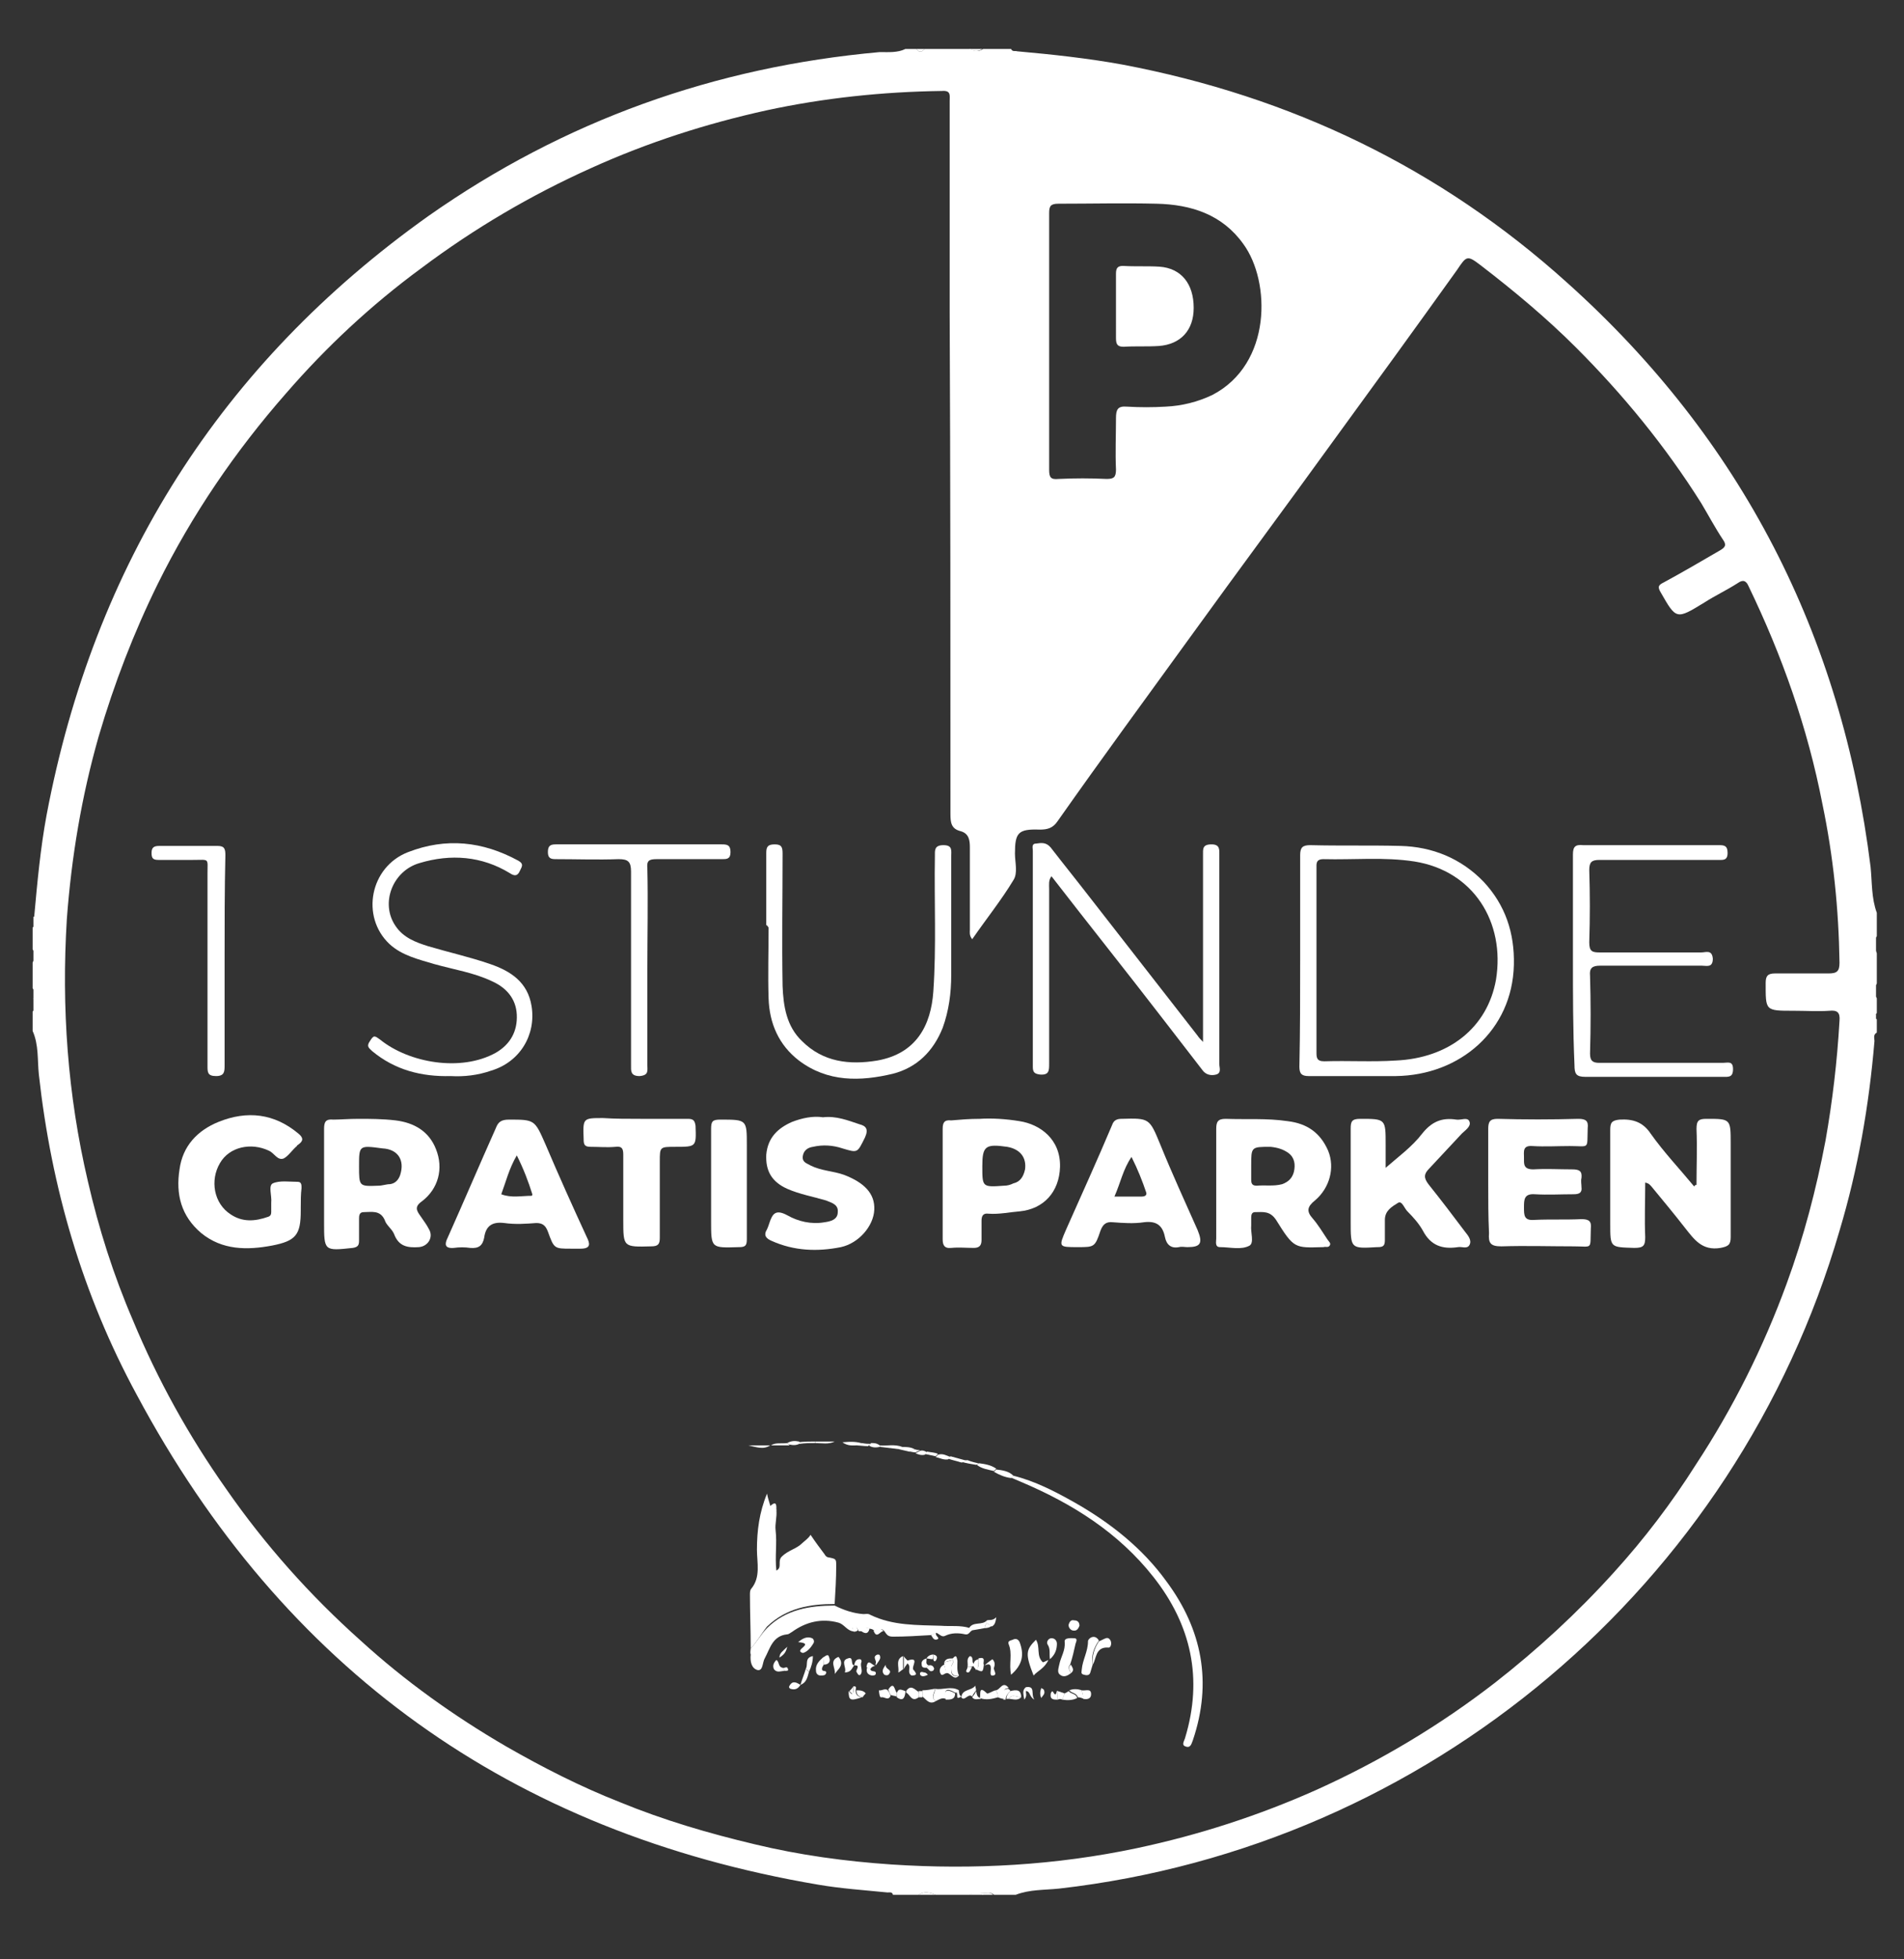 <svg xmlns="http://www.w3.org/2000/svg" xmlns:xlink="http://www.w3.org/1999/xlink" x="0px" y="0px" viewBox="0 0 245 252" style="enable-background:new 0 0 245 252;" xml:space="preserve"><rect x="0" y="0" width="245" height="252" fill="#333333" stroke="none"/><style type="text/css">	.st0{fill:#FFFFFF;}</style><g id="Ebene_2"></g><g id="Ebene_1">	<g id="riTI1V_1_">		<g>			<path class="st0" d="M116.5,6.3c0.5,0,0.9,0,1.4,0c0.4,0.5,0.7,0.4,1.1,0c1.9,0,3.9,0,5.8,0c0.6,0.3,1.1,0.4,1.7,0     c1.2,0,2.4,0,3.6,0c0.2,0.4,0.5,0.2,0.8,0.3c4.5,0.4,9.1,0.9,13.5,1.7c21.7,4.1,40.9,13.3,57.3,28.1c22.4,20.1,35.3,45.3,39,75.1     c0.2,2,0.1,4,0.8,5.9c0,1,0,2,0,3c-0.5,0.7-0.3,1.5,0,2.2c0,1.3,0,2.6,0,3.9c-0.4,0.6-0.4,1.3,0,1.9c0,0.6,0,1.3,0,1.9     c-0.3,0.3-0.4,0.6,0,0.8c0,0.6,0,1.1,0,1.7c-0.5,0.3-0.3,0.7-0.3,1.1c-0.7,8.3-2.1,16.4-4.5,24.4c-13.3,45.7-53,79.2-100.4,84.6     c-1.9,0.2-3.8,0.1-5.6,0.8c-0.9,0-1.8,0-2.8,0c-0.4-0.4-0.9-0.2-1.4-0.2c-0.6,0-1.2-0.1-1.7,0.2c-1.5,0-2.9,0-4.4,0     c-0.7-0.3-1.5-0.5-2.2,0c-1.1,0-2.2,0-3.3,0c-0.1-0.4-0.4-0.3-0.7-0.3c-3-0.3-6-0.5-8.9-1c-39.5-6.7-68.8-27.7-87.7-63     C10.6,166.5,6.6,152.7,5,138.2c-0.2-1.9,0-3.8-0.8-5.6c0-0.8,0-1.7,0-2.5c0.5-0.5,0.2-1.1,0.2-1.6c0-0.5,0.1-1-0.2-1.4     c0-1.1,0-2.2,0-3.3c0.3-0.6,0.4-1.1,0-1.7c0-0.9,0-1.8,0-2.8c0.5-0.4,0.2-0.9,0.2-1.4c0.4-4.4,0.8-8.8,1.6-13.1     c6.1-32.2,22.4-58,49.1-77C72.6,15.5,92,8.6,113.2,6.7C114.3,6.7,115.5,6.8,116.5,6.3z M125.1,120.8c-0.4-0.5-0.3-0.9-0.3-1.2     c0-3.5,0-7.1,0-10.6c0-0.9-0.1-1.8-1.2-2.1c-1.2-0.3-1.3-1.1-1.3-2.2c0-21.5,0-43-0.1-64.5c0-9.1,0-18.1,0-27.2     c0-0.7,0.2-1.4-1-1.3c-7.6,0.1-15.2,0.9-22.6,2.5c-7.7,1.7-15.2,4.1-22.5,7.4c-7.8,3.5-15.1,7.8-21.9,12.9     c-6.4,4.7-12.2,10.1-17.4,16.1C30.3,58,24.7,66.2,20.3,75.1c-3.1,6.3-5.6,12.8-7.6,19.6c-2.2,7.7-3.5,15.5-4.1,23.5     c-0.7,11.4,0.1,22.6,2.7,33.7c1.4,6.1,3.3,12.1,5.8,17.9c3.2,7.7,7.2,14.9,12,21.7c5,7.2,10.8,13.7,17.3,19.5     c5.7,5.2,12,9.7,18.7,13.6c4.7,2.7,9.6,5.2,14.7,7.2c5.6,2.3,11.4,4,17.3,5.4c5.8,1.4,11.7,2.2,17.6,2.6     c10.6,0.7,21.2,0.1,31.6-2.1c8-1.7,15.7-4.2,23.1-7.5c8.2-3.7,15.9-8.3,23-13.8c5.5-4.3,10.6-9,15.3-14.2     c3.9-4.3,7.4-8.9,10.5-13.8c4.8-7.3,8.7-15.1,11.7-23.3c2.2-6,3.8-12.1,5-18.4c0.9-5.1,1.5-10.2,1.8-15.4     c0.1-1.1-0.3-1.4-1.3-1.3c-1.5,0.1-3,0-4.6,0c-3.7,0-3.6,0-3.6-3.6c0-0.9,0.3-1.2,1.2-1.2c2.3,0,4.6,0,6.9,0     c1.1,0,1.4-0.3,1.4-1.4c-0.1-6.9-0.8-13.7-2.2-20.4c-1.9-9.8-5.2-19.1-9.5-28c-0.3-0.7-0.7-0.9-1.4-0.4c-1.4,0.9-2.9,1.6-4.3,2.5     c-3.6,2.2-3.6,2.2-5.6-1.3c-0.5-0.8-0.2-1,0.4-1.3c2.4-1.3,4.8-2.7,7.2-4.1c0.7-0.4,0.9-0.7,0.4-1.4c-1-1.5-1.9-3.2-2.8-4.7     c-4.6-7.3-10-13.9-16.1-20c-3.8-3.8-8-7.3-12.3-10.6c-1.7-1.3-1.8-1.2-3,0.6c-5.3,7.4-10.6,14.7-16,22.1     c-6,8.3-12.1,16.5-18.1,24.8c-5.8,8-11.6,15.9-17.3,24c-0.6,0.9-1.3,1.1-2.3,1.1c-2.8-0.1-3.2,0.4-3.2,3.1c0,1.1,0.4,2.5-0.2,3.4     C128.9,115.7,126.9,118.2,125.1,120.8z M135,44c0,5.5,0,11,0,16.4c0,1,0.2,1.3,1.2,1.2c2.1-0.1,4.1-0.1,6.2,0     c0.9,0,1.2-0.2,1.2-1.2c-0.1-2.2,0-4.4,0-6.6c0-1.1,0.2-1.6,1.4-1.5c1.7,0.1,3.3,0.1,5,0c2.1-0.1,4.1-0.6,6-1.5     c7.7-4,7.5-14.6,4-19.4c-2.7-3.8-6.7-5.1-11.2-5.2c-4.2-0.1-8.4,0-12.6,0c-1,0-1.2,0.3-1.2,1.2C135,33,135,38.5,135,44z"></path>			<path class="st0" d="M118.2,243.7c0.7-0.5,1.5-0.3,2.2,0C119.6,243.7,118.9,243.7,118.2,243.7z"></path>			<path class="st0" d="M241.4,122.6c-0.3-0.7-0.5-1.5,0-2.2C241.4,121.2,241.4,121.9,241.4,122.6z"></path>			<path class="st0" d="M241.4,128.4c-0.4-0.6-0.4-1.3,0-1.9C241.4,127.2,241.4,127.8,241.4,128.4z"></path>			<path class="st0" d="M4.3,122.1c0.4,0.6,0.3,1.1,0,1.7C4.3,123.2,4.3,122.6,4.3,122.1z"></path>			<path class="st0" d="M4.5,128.5c-0.1,0.5,0.3,1.2-0.2,1.6c0-0.6,0-1.1,0-1.7C4.4,128.5,4.4,128.5,4.5,128.5z"></path>			<path class="st0" d="M124.8,243.7c0.5-0.4,1.1-0.3,1.7-0.2c0,0.1,0,0.2,0,0.2C125.9,243.7,125.3,243.7,124.8,243.7z"></path>			<path class="st0" d="M126.4,6.3c-0.6,0.4-1.1,0.3-1.7,0C125.3,6.3,125.9,6.3,126.4,6.3z"></path>			<path class="st0" d="M4.5,128.5c-0.1,0-0.2,0-0.2,0c0-0.5,0-0.9,0-1.4C4.6,127.5,4.6,128,4.5,128.5z"></path>			<path class="st0" d="M4.3,117.9c0.1,0,0.2,0,0.2,0c0,0.5,0.3,1-0.2,1.4C4.3,118.9,4.3,118.4,4.3,117.9z"></path>			<path class="st0" d="M126.4,243.7c0-0.1,0-0.2,0-0.2c0.5,0,1-0.2,1.4,0.2C127.4,243.7,126.9,243.7,126.4,243.7z"></path>			<path class="st0" d="M119,6.3c-0.4,0.4-0.7,0.5-1.1,0C118.2,6.3,118.6,6.3,119,6.3z"></path>			<path class="st0" d="M241.4,131.2c-0.4-0.3-0.3-0.6,0-0.8C241.4,130.7,241.4,130.9,241.4,131.2z"></path>			<path class="st0" d="M218.3,152.4c0-2.4,0.1-4.8,0-7.2c0-1.1,0.3-1.3,1.3-1.3c3.1,0,3.1,0,3.1,3.2c0,4,0,8,0,12     c0,1-0.3,1.2-1.3,1.4c-2.4,0.4-3.4-1.1-4.6-2.6c-1.4-1.8-2.9-3.6-4.3-5.3c-0.2-0.2-0.3-0.4-0.8-0.5c0,2.4-0.1,4.7,0,7     c0,1.1-0.2,1.4-1.4,1.4c-3.1-0.1-3.1,0-3.1-3.1c0-4,0-8.1,0-12.1c0-0.9,0.2-1.2,1.2-1.3c1.7-0.1,3,0.3,4,1.8     c1.7,2.4,3.7,4.5,5.6,6.8C218.1,152.4,218.2,152.4,218.3,152.4z"></path>			<path class="st0" d="M154.8,134c0-0.5,0-1,0-1.5c0-7.5,0-15,0-22.5c0-0.8-0.1-1.4,1.1-1.4c1.1,0,1,0.7,1,1.4c0,9,0,18,0,26.9     c0,0.4,0.3,1.1-0.4,1.3c-0.7,0.2-1.4,0-1.8-0.6c-1.7-2.2-3.4-4.4-5.1-6.6c-4.7-6.1-9.5-12.1-14.3-18.3c-0.4,0.5-0.3,1.1-0.3,1.6     c0,7.5,0,15,0,22.5c0,0.9,0,1.5-1.2,1.4c-0.7-0.1-0.9-0.3-0.9-1c0-9.3,0-18.5,0-27.8c0-0.3-0.2-0.9,0.4-0.9     c0.7-0.1,1.3-0.2,1.9,0.5c1.7,2.2,3.4,4.3,5.1,6.5c4.6,5.9,9.2,11.8,13.8,17.7c0.2,0.3,0.4,0.5,0.7,0.8     C154.6,134.1,154.7,134.1,154.8,134z"></path>			<path class="st0" d="M167.3,123.5c0-4.5,0-9,0-13.5c0-1,0.3-1.3,1.3-1.3c3.9,0.1,7.7,0,11.6,0.1c4.1,0.1,7.8,1.6,10.7,4.6     c2.8,3,4,6.6,3.9,10.7c-0.2,8.4-6.9,14.2-15.2,14.3c-3.7,0-7.5,0-11.2,0c-0.9,0-1.2-0.3-1.2-1.2     C167.3,132.6,167.3,128,167.3,123.5z M169.4,123.4c0,4,0,7.9,0,11.9c0,0.7,0,1.2,1,1.2c3.1-0.1,6.2,0.1,9.2-0.1     c6.8-0.3,11.8-4.2,12.9-10.4c1.2-7.4-2.9-14-10.5-15.2c-3.9-0.6-7.8-0.2-11.7-0.3c-1,0-0.9,0.6-0.9,1.2     C169.4,115.6,169.4,119.5,169.4,123.4z"></path>			<path class="st0" d="M46.2,143.9c1.3,0,3,0,4.7,0.2c2.4,0.3,4.3,1.4,5.2,3.7c1,2.5,0.3,5.1-1.8,6.7c-1,0.7-0.7,1.2-0.2,1.9     c0.4,0.6,0.8,1.1,1.1,1.7c0.6,1-0.1,2.2-1.3,2.3c-1.5,0.1-2.6-0.1-3.2-1.7c-0.3-0.7-1-1.1-1.2-1.8c-0.6-1.3-1.7-1-2.7-1     c-0.6,0-0.6,0.5-0.6,0.9c0,0.9,0,1.8,0,2.8c0,0.6-0.2,0.8-0.8,0.9c-3.7,0.4-3.7,0.4-3.7-3.3c0-4,0-8,0-12c0-0.9,0.2-1.3,1.2-1.2     C43.8,144,44.8,143.9,46.2,143.9z M46.2,150c0,2.6,0,2.6,2.5,2.5c0.5,0,1-0.2,1.5-0.2c0.7-0.1,1.1-0.6,1.3-1.2     c0.6-1.9-0.3-3.3-2.3-3.4C46.2,147.3,46.2,147.3,46.2,150z"></path>			<path class="st0" d="M156.5,152.2c0-2.3,0-4.7,0-7c0-0.9,0.2-1.3,1.2-1.3c2.7,0.1,5.3-0.1,8,0.3c2.5,0.3,4.2,1.5,5.2,3.8     c0.9,2.2,0.2,4.8-1.7,6.4c-1,0.8-1.1,1.4-0.3,2.3c0.7,0.8,1.3,1.8,1.9,2.7c0.2,0.3,0.5,0.5,0.3,0.8c-0.2,0.3-0.5,0.1-0.8,0.2     c0,0-0.1,0-0.1,0c-3.6,0.1-3.7,0.2-6-3.5c-0.8-1.2-1.7-1-2.7-1c-0.4,0-0.5,0.3-0.5,0.7c0,0.3,0,0.6,0,1c-0.1,0.9,0.4,2.2-0.2,2.6     c-1.1,0.6-2.5,0.2-3.8,0.2c-0.7,0-0.5-0.7-0.5-1.1C156.5,156.9,156.5,154.6,156.5,152.2C156.5,152.2,156.5,152.2,156.5,152.2z      M161,149.9c0,0.6,0,1.2,0,1.8c0,0.5,0.1,0.8,0.7,0.8c1.1-0.1,2.2,0.1,3.3-0.2c0.8-0.3,1.3-0.8,1.5-1.6c0.2-0.9,0.1-1.8-0.7-2.4     c-0.7-0.5-1.4-0.7-2.3-0.8C161,147.5,161,147.5,161,149.9z"></path>			<path class="st0" d="M126.1,143.9c1.4-0.1,3.3,0,5.1,0.3c2.6,0.4,5.3,2.3,5.2,5.9c-0.1,3.2-2.1,5.4-5.2,5.7     c-1.3,0.1-2.6,0.4-4,0.3c-0.7-0.1-0.9,0.3-0.9,0.9c0,0.8,0,1.7,0,2.5c0,0.7-0.3,1-1,1c-1,0-1.9-0.1-2.9,0     c-0.9,0.1-1.1-0.4-1.1-1.1c0-4.7,0-9.5,0-14.2c0-0.8,0.2-1.2,1.1-1.1C123.6,144,124.7,143.9,126.1,143.9z M126.4,150     c0,2.7,0,2.7,2.8,2.5c0.4,0,0.8-0.1,1.2-0.3c0.9-0.2,1.3-0.9,1.5-1.8c0.2-1.5-0.6-2.6-2.3-2.9C126.8,147.1,126.4,147.4,126.4,150     z"></path>			<path class="st0" d="M178.3,150.2c1.6-1.4,3.4-2.7,4.7-4.4c1.2-1.5,2.5-2.1,4.4-1.8c0.6,0.1,1.5-0.4,1.7,0.3     c0.2,0.6-0.6,1.1-1,1.5c-1.4,1.5-2.8,3-4.2,4.5c-0.7,0.7-0.7,1.2-0.1,2c1.6,2,3.2,4.1,4.7,6.1c0.4,0.5,0.9,1.1,0.6,1.7     c-0.3,0.6-1,0.2-1.5,0.3c-2,0.3-3.5-0.2-4.5-2.1c-0.5-0.9-1.2-1.7-2-2.5c-0.4-0.4-0.7-1.4-1.2-1.1c-0.8,0.5-1.7,1-1.7,2.2     c0,0.9,0,1.8,0,2.6c0,0.7-0.2,0.9-0.9,0.9c0,0-0.1,0-0.1,0c-3.4,0.2-3.4,0.2-3.4-3.3c0-4,0-7.9,0-11.9c0-0.9,0.1-1.3,1.2-1.3     c3.3,0,3.3,0,3.3,3.3C178.3,148.3,178.3,149.3,178.3,150.2z"></path>			<path class="st0" d="M191.5,152.1c0-2.3,0-4.6,0-6.9c0-0.9,0.2-1.3,1.2-1.3c3.5,0.1,6.9,0.1,10.4,0c1,0,1.3,0.3,1.2,1.2     c-0.1,2.8,0.3,2.3-2.3,2.3c-1.6,0-3.2,0.1-4.8,0c-1.3-0.1-1.1,0.7-1.1,1.5c0,0.8-0.1,1.5,1.2,1.5c1.7-0.1,3.3,0,5,0     c0.9,0,1.3,0.2,1.2,1.1c-0.1,0.4,0,0.8,0,1.2c0.1,0.7-0.3,0.9-1,0.9c-1.7,0-3.3,0.1-5,0c-1.4-0.1-1.4,0.7-1.4,1.7     c0,1,0,1.7,1.3,1.6c2-0.1,4.1,0,6.1-0.1c1,0,1.3,0.3,1.2,1.2c-0.1,2.8,0.3,2.3-2.2,2.3c-3.1,0-6.2-0.1-9.3,0     c-1.4,0-1.7-0.4-1.6-1.7C191.5,156.5,191.5,154.3,191.5,152.1z"></path>			<path class="st0" d="M38.7,155.3c0,0.1,0,0.3,0,0.4c0,3.1-0.6,3.9-3.7,4.5c-3.2,0.6-6.4,0.6-9.1-1.6c-2.6-2.2-3.3-5-2.8-8.2     c0.4-3,2.3-5,5-6.1c3.7-1.5,7.2-1.1,10.3,1.5c0.6,0.5,0.7,0.9,0,1.4c-0.1,0.1-0.2,0.1-0.2,0.2c-0.6,0.5-1.1,1.3-1.7,1.6     c-0.8,0.3-1.2-0.7-1.9-1c-2.3-1.1-5.1-0.5-6.3,1.6c-1.3,2.2-0.8,5.2,1.4,6.6c1.5,1,3.1,0.9,4.8,0.3c0.3-0.1,0.4-0.3,0.4-0.6     c0-0.4,0-0.8,0-1.2c0.1-0.9-0.4-2.2,0.2-2.5c0.9-0.4,2.1-0.2,3.2-0.2c0.5,0,0.5,0.4,0.5,0.8C38.7,153.6,38.7,154.5,38.7,155.3z"></path>			<path class="st0" d="M202.4,123.4c0-4.5,0-9,0-13.5c0-1,0.3-1.3,1.3-1.2c5.8,0,11.6,0,17.4,0c0.7,0,1.2,0,1.2,1     c0,1-0.6,0.9-1.2,0.9c-5.1,0-10.2,0-15.3,0c-1,0-1.3,0.3-1.3,1.3c0.1,3.1,0.1,6.2,0,9.3c0,1.2,0.4,1.3,1.4,1.3c4.3,0,8.7,0,13,0     c0.6,0,1.4-0.4,1.5,0.8c0,1.2-0.8,0.9-1.4,0.9c-4.4,0-8.8,0-13.1,0c-1,0-1.4,0.3-1.3,1.3c0.1,3.3,0.1,6.6,0,10     c0,0.9,0.3,1.2,1.2,1.2c5.3,0,10.6,0,15.9,0c0.6,0,1.3-0.3,1.3,0.8c0,1.1-0.6,1-1.3,1c-5.9,0-11.8,0-17.7,0     c-1.2,0-1.4-0.4-1.4-1.5C202.4,132.4,202.4,127.9,202.4,123.4z"></path>			<path class="st0" d="M105.9,143.7c1.7-0.2,3.2,0.4,4.7,0.9c0.8,0.2,1.2,0.6,0.7,1.7c-1,2-0.9,2-2.9,1.4c-1.2-0.4-2.5-0.5-3.8-0.2     c-0.7,0.1-1.2,0.5-1.3,1.2c-0.1,0.8,0.5,0.9,1,1.2c1.4,0.7,2.9,0.7,4.3,1.2c2.6,1,4,2.4,3.9,4.5c-0.1,2.1-2,4.3-4.3,4.8     c-3,0.6-6,0.5-8.9-0.8c-0.7-0.3-1.1-0.7-0.6-1.5c0.1-0.2,0.2-0.5,0.3-0.8c0.4-1.2,0.8-1.8,2.3-1c1.4,0.8,3.1,1.2,4.8,0.9     c0.7-0.1,1.7-0.3,1.7-1.3c0.1-1-0.8-1.2-1.5-1.5c-1.7-0.5-3.4-0.8-5-1.5c-2-0.9-2.8-2.3-2.7-4.4c0.2-2.2,1.5-3.4,3.3-4.2     C103.2,143.8,104.6,143.5,105.9,143.7z"></path>			<path class="st0" d="M98.6,119c0-3.1,0-6.2,0-9.3c0-0.8,0.2-1.1,1.1-1.1c0.9,0,1,0.4,1,1.2c0,5.7-0.1,11.3,0,17     c0.1,2.6,0.5,5.2,2.5,7.1c2.7,2.7,6.1,3.1,9.7,2.5c5-0.9,6.9-4.5,7.2-8.9c0.4-5.8,0.1-11.6,0.2-17.4c0-0.7-0.1-1.4,1.1-1.4     c1.2,0,1,0.7,1,1.5c0,5.1,0,10.1,0,15.2c0,2.3-0.3,4.6-1.1,6.8c-1.2,3-3.3,5.1-6.4,5.9c-4.2,1-8.4,1.1-12.1-1.7     c-2.6-2-3.8-4.8-3.9-8c-0.1-3,0-6.1,0-9.1C98.7,119,98.7,119,98.6,119z"></path>			<path class="st0" d="M58,138.4c-3.8,0.1-7.2-0.8-10.1-3.2c-0.4-0.4-0.8-0.6-0.3-1.3c0.5-0.8,0.6-0.7,1.3-0.2     c3.7,3,10.4,4.2,14.9,1.7c1.9-1.1,2.8-2.8,2.7-4.9c-0.1-2.1-1.4-3.5-3.2-4.3c-2.3-1.1-4.9-1.5-7.4-2.2c-2-0.6-4.2-1.1-5.8-2.6     c-3.7-3.5-2.5-9.9,2.4-11.8c4.9-1.9,9.6-1.4,14.2,1.1c0.7,0.4,0.5,0.7,0.2,1.3c-0.3,0.7-0.7,0.7-1.3,0.3     C62,110.1,58,109.8,54,111c-3.5,1-5.1,5.2-3.1,8.1c1,1.5,2.6,2.1,4.2,2.6c2.7,0.8,5.4,1.4,8,2.3c2.6,0.9,4.8,2.3,5.3,5.4     c0.6,3.7-1.5,7.2-5.2,8.3C61.5,138.3,59.7,138.5,58,138.4z"></path>			<path class="st0" d="M82.4,143.9c2,0,4.1,0,6.1,0c0.7,0,0.9,0.2,1,0.9c0.1,2.7,0.1,2.7-2.6,2.7c-2,0-2,0-2,1.9c0,3.3,0,6.5,0,9.8     c0,0.8-0.2,1.1-1.1,1.1c-3.6,0.1-3.6,0.1-3.6-3.4c0-2.8,0-5.6,0-8.4c0-0.8-0.2-1.1-1-1c-1.1,0.1-2.1,0-3.2,0     c-0.8,0-0.9-0.3-0.9-1c-0.1-2.7-0.1-2.7,2.5-2.7C79.1,143.9,80.8,143.9,82.4,143.9z"></path>			<path class="st0" d="M96.6,212c0-2.3-0.1-4.6-0.1-6.9c0-0.3,0-0.6,0.2-0.8c1.2-1.5,0.7-3.3,0.7-5c0-2.4,0.3-4.8,1.3-7.2     c0.1,0.6,0.3,1.1,0.4,1.5c0.1,0.4,0.6,0.3,0.8,0.6c0.1,0.9-0.2,1.8-0.1,2.6c0.2,1.7-0.1,3.4,0.1,5.2c0.8-0.4,0.1-1.2,0.7-1.8     c0.8-0.8,1.9-1,2.6-1.7c0.3-0.3,0.8-0.6,1.1-1.1c0.6,0.9,1.2,1.7,1.8,2.5c0.1,0.2,0.3,0.4,0.5,0.4c1,0.2,1,0.2,1,1.1     c0,1.6-0.1,3.3-0.2,4.9c-3.2,0-6.2,0.5-8.7,2.9C97.9,210.2,97.4,211.2,96.6,212z"></path>			<path class="st0" d="M83.3,124.6c0,4.1,0,8.3,0,12.4c0,0.7,0.2,1.3-1,1.4c-1.2,0-1.1-0.7-1.1-1.4c0-8.3,0-16.6,0-24.9     c0-1.3-0.4-1.6-1.6-1.6c-2.7,0.1-5.4,0-8.1,0c-0.6,0-1-0.1-1-0.9c0-0.8,0.3-1,1-1c7.1,0,14.3,0,21.4,0c0.7,0,1.1,0.1,1.1,1     c0,0.9-0.5,0.9-1.1,0.9c-2.8,0-5.6,0-8.4,0c-1,0-1.3,0.2-1.2,1.2C83.4,116,83.3,120.3,83.3,124.6z"></path>			<path class="st0" d="M28.9,123.5c0,4.5,0,9,0,13.5c0,0.8,0,1.4-1.1,1.4c-1.1,0-1.1-0.5-1.1-1.3c0-8.2,0-16.5,0-24.7     c0-2.1,0.3-1.8-1.9-1.8c-1.5,0-2.9,0-4.4,0c-0.7,0-0.9-0.2-0.9-0.9c0-0.7,0.3-0.9,1-0.9c2.5,0,5,0,7.5,0c0.9,0,1,0.4,1,1.2     C28.9,114.4,28.9,118.9,28.9,123.5z"></path>			<path class="st0" d="M96.1,152.2c0,2.4,0,4.8,0,7.2c0,0.8-0.2,1-1,1c-3.6,0.1-3.6,0.2-3.6-3.4c0-3.9,0-7.9,0-11.8     c0-1,0.2-1.2,1.2-1.2c3.4,0,3.4,0,3.4,3.3C96.1,148.9,96.1,150.6,96.1,152.2z"></path>			<path class="st0" d="M96.6,212c0.8-0.8,1.3-1.8,2.1-2.6c2.4-2.4,5.5-2.9,8.7-2.9c1.2,0.6,2.4,1,3.7,1.1c0.3,0,0.6-0.1,0.9,0.1     c2.9,1.4,6,1.3,9.1,1.4c1.2,0.1,2.5-0.1,3.7,0.3c0.1,0.1,0.2,0.2,0.3,0.3c-0.3,0.1-0.4,0.6-0.9,0.5c-0.9-0.2-1.8-0.2-2.6,0.2     c-0.4,0.2-0.7-0.2-1.1-0.4c-0.2,0.1-0.4,0.2-0.7,0.3c-1.6,0.1-3.3,0.2-4.9,0.2c-0.7,0-0.8-0.3-1.1-0.7c-0.4-0.5-0.9-0.2-1.3-0.1     c-0.2-0.1-0.3-0.2-0.5-0.2c-0.4-0.2-0.8-0.1-1.2,0.3c-0.1,0-0.2,0-0.3,0c-0.1-0.2-0.2-0.5-0.5-0.6c-0.5,0-0.1,0.5-0.3,0.6     c-0.7-0.1-1.1-0.9-1.8-1.1c-2.2-0.6-4.2-0.1-6,1.2c-0.2,0.1-0.4,0.3-0.6,0.3c-1.9,0.2-2.2,1.8-2.9,3.1c-0.3,0.5-0.2,1.6-0.9,1.5     c-0.8-0.2-1-1.1-0.9-2C96.5,212.5,96.6,212.2,96.6,212z"></path>			<path class="st0" d="M130.4,189.8c2.8,0.7,5.3,2,7.8,3.4c4.6,2.6,8.8,5.9,11.9,10.2c4.6,6.2,5.9,13,3.4,20.4     c-0.2,0.5-0.3,1.1-1,0.8c-0.5-0.2-0.1-0.7,0-1.1c2.3-7.6,0.8-14.5-4.1-20.7c-4.5-5.7-10.4-9.4-17-12.2c-0.5-0.2-0.9-0.4-1.4-0.6     C130.2,190,130.3,189.9,130.4,189.8z"></path>			<path class="st0" d="M137.8,215.2c-0.4,0.3-0.9,0.6-1.4,0.2c-0.4-0.3-0.2-0.8-0.1-1.3c0.2-1,0.8-1.8,0.7-2.9     c-0.1-0.6,0.8-0.5,1.2-0.5c0.5,0,0.3,0.4,0.2,0.7c-0.2,0.9-0.4,1.8-0.7,2.7C137.3,214.5,137.7,214.9,137.8,215.2z"></path>			<path class="st0" d="M133,215.5c-1.1-2.8-1-3.3,0.3-4.6c0.6,0.9,0,2.1,0.9,2.9c0,0,0.3-0.1,0.7-0.3     C134.4,214.6,133.5,214.9,133,215.5z"></path>			<path class="st0" d="M140.6,214.1c-0.1,0.3-0.2,0.7-0.3,1c-0.1,0.4-0.5,0.4-0.8,0.3c-0.5-0.1-0.3-0.4-0.3-0.7     c0.1-1.2,0.8-2.3,0.8-3.6c0-0.4,0.9-1,1.4-0.1C140.7,212,140.4,213,140.6,214.1z"></path>			<path class="st0" d="M130.1,215.4c-0.3-1.4,0.2-2.7-0.3-3.9c-0.2-0.5,0.3-0.5,0.5-0.6c0.4-0.2,0.7-0.1,0.9,0.3     C131.8,212.8,131.6,214.1,130.1,215.4z"></path>			<path class="st0" d="M140.6,214.1c-0.1-1.1,0.2-2.1,0.8-3c0.3-0.1,0.6-0.3,0.9-0.4c0.3-0.1,0.5,0.1,0.6,0.3c0.2,0.4,0,1-0.3,0.9     C140.9,211.8,141.1,213.4,140.6,214.1z"></path>			<path class="st0" d="M123.1,217.7C123.1,217.7,123,217.7,123.1,217.7c-0.1,0-0.2,0-0.2,0c-1-0.6-1.5-0.5-1.2,0.8     c-0.5-0.2-0.9,0.1-1.3,0.3c-0.7-0.5,0-1.1-0.1-1.6c1,0.2,2.1-0.4,3.1,0.2C123.3,217.6,123.2,217.6,123.1,217.7z"></path>			<path class="st0" d="M102.7,211.2c0.5-0.4,1.1-0.8,1.8-0.5c0.2,0.1,0.3,0.4,0.2,0.6c-0.4,0.7-0.9,1.2-1.4,1.3     C102,212.2,105,211.4,102.7,211.2z"></path>			<path class="st0" d="M120.3,217.2c0,0.5-0.6,1.1,0.1,1.6c-0.8,0.5-1.2-0.2-1.7-0.6c0-0.3,0-0.5,0-0.8     C119.2,217.4,119.8,217.3,120.3,217.2z"></path>			<path class="st0" d="M135.1,213.4c-0.1-0.7,0.1-1.3-0.3-1.9c-0.2-0.3,0.1-0.8,0.5-0.8c0.5,0,0.7,0.4,0.7,0.7     C136,212.1,135.8,212.8,135.1,213.4z"></path>			<path class="st0" d="M106,214.1c-0.1,0.2-0.3,0.4-0.2,0.7c0.1,0.2,0.6,0,0.5,0.4c-0.1,0.3-0.4,0.3-0.7,0.3     c-0.4,0-0.6-0.3-0.6-0.6c-0.1-0.8,0.4-1.3,1-1.8C106,213.5,106,213.8,106,214.1z"></path>			<path class="st0" d="M121.5,214.1c0-0.1,0-0.2,0-0.3c0.4-0.1,0.8-0.2,1.1-0.3c0.2,0.3-0.2,0.6-0.2,0.9c0,0.6-0.1,1.4,1,1.1     c-0.7,0.8-1.1-0.5-1.7-0.3C121.7,214.9,121.6,214.5,121.5,214.1z"></path>			<path class="st0" d="M128.4,218.3c-0.7,0.2-1.5,0.4-2.3,0.1c0,0,0-0.1,0-0.1c0.1-0.4-0.2-1.6,0.9-0.5c0.1,0.1,0.7-0.3,1.1-0.4     C128.4,217.7,128.4,218,128.4,218.3z"></path>			<path class="st0" d="M118.2,218.3c-0.9,0.7-1.1-0.4-1.6-0.6c0-0.1,0-0.1,0-0.2c0.6-0.9,1.1-0.2,1.6,0.1     C118.3,217.8,118.3,218,118.2,218.3z"></path>			<path class="st0" d="M109.9,214.2c-0.3,0.4-0.4,0.9-1.2,0.9c0.3-0.6-0.6-1.5,0.4-1.8C109.9,213,109.4,214.1,109.9,214.2     L109.9,214.2z"></path>			<path class="st0" d="M128.4,218.3c0-0.3,0-0.6-0.3-0.9c0.6,0,0.9-1.3,1.7-0.3c-1.1,0.1-0.3,0.9-0.6,1.4     C128.9,218.5,128.7,218.4,128.4,218.3z"></path>			<path class="st0" d="M138.9,209.1c-0.2,0.5-0.4,0.7-0.9,0.6c-0.3-0.1-0.5-0.4-0.5-0.7c0.1-0.4,0.3-0.7,0.7-0.6     C138.8,208.4,138.9,208.8,138.9,209.1z"></path>			<path class="st0" d="M137,217.8c0.2-0.1,0.4-0.2,0.5-0.3c0.3,0.4,1,0.3,1.1,0.9c-0.6,0.3-1.3,0.3-1.9,0.2     C136.8,218.3,136.9,218,137,217.8z"></path>			<path class="st0" d="M123.7,218.3c0.1-1.1,1.3-0.8,1.8-1.5c0,0.2,0.1,0.4,0.1,0.6c-0.2,0.3-0.4,0.5-0.5,0.8     C124.6,217.7,124.1,218.9,123.7,218.3C123.7,218.3,123.7,218.3,123.7,218.3z"></path>			<path class="st0" d="M130,217.5c0.8-0.2,1.4-0.2,1.4,0.8c-0.5,0-1.2-0.5-1.6,0.2c-0.1,0-0.2,0-0.3,0     C129.5,218.1,129.7,217.8,130,217.5z"></path>			<path class="st0" d="M114.6,218.1c-0.3,0.7-0.8,0.1-1.2,0.2c-0.2,0.1-0.3-0.6-0.3-0.9c0.4,0.1,0.9-0.4,1.2,0.1     C114.4,217.6,114.5,217.8,114.6,218.1z"></path>			<path class="st0" d="M109.9,214.2c0.1-0.4,0.2-0.8,0.7-0.8c0.3,0,0.3,0.3,0.2,0.5c-0.1,0.5,0.3,1.1-0.1,1.5     c-0.2,0.2-0.4-0.2-0.5-0.4C110.1,214.8,110.8,214.1,109.9,214.2C109.9,214.2,109.9,214.2,109.9,214.2z"></path>			<path class="st0" d="M123.4,215.5c-1,0.2-1-0.5-1-1.1c0-0.3,0.4-0.5,0.2-0.9c0-0.1,0-0.2,0-0.2c0.5-0.6,0.5-0.1,0.6,0.3     C123.2,214.2,123.1,214.9,123.4,215.5z"></path>			<path class="st0" d="M125,209.7c-0.1-0.1-0.2-0.2-0.3-0.3c0.5-0.9,1.7-0.3,2.3-1c0,0.1,0,0.3,0,0.4c-0.2,0.1-0.3,0.4-0.3,0.6     C126.2,209.5,125.6,209.6,125,209.7z"></path>			<path class="st0" d="M121.7,218.6c-0.4-1.3,0.2-1.4,1.2-0.8C122.9,218.6,122.3,218.6,121.7,218.6z"></path>			<path class="st0" d="M130.4,189.8c-0.1,0.1-0.2,0.2-0.3,0.3c-0.8-0.1-1.5-0.4-2.2-0.8c0.1-0.1,0.2-0.2,0.3-0.3     C129,189.1,129.8,189.2,130.4,189.8z"></path>			<path class="st0" d="M109.8,216.9c0.5-0.1,0.3,0.3,0.3,0.5c0,0.6,0.3,0.8,0.8,0.9c-1.5,0.5-1.7,0.4-1.7-0.8     c0.1,0.1,0.3,0.3,0.4,0.4C110,217.6,109.8,217.2,109.8,216.9z"></path>			<path class="st0" d="M139.2,217.4c0.5,0.1,1.2-0.3,1.2,0.5c0,0.6-0.5,0.7-1,0.6C139.4,218.2,139.3,217.8,139.2,217.4z"></path>			<path class="st0" d="M128.2,188.9c-0.1,0.1-0.2,0.2-0.3,0.3c-0.8-0.2-1.6-0.3-2.2-0.8c0.1-0.1,0.2-0.2,0.3-0.2     C126.7,188.3,127.5,188.4,128.2,188.9z"></path>			<path class="st0" d="M116.5,217.5c0,0.1,0,0.1,0,0.2c-0.1,0.8-0.4,1.1-1.1,0.6c0-0.2,0-0.3,0-0.5     C115.6,217,116.1,217.4,116.5,217.5z"></path>			<path class="st0" d="M101,214.9c-0.5,0-1,0.3-1.4-0.2c-0.2-0.4-0.1-0.8,0.3-1.2c0.4,0.2,0.2,0.9,0.8,1     C100.8,214.6,100.9,214.8,101,214.9z"></path>			<path class="st0" d="M139.2,217.4c0.1,0.4,0.2,0.8,0.3,1.1c-0.3-0.1-0.5-0.2-0.8-0.2c-0.2-0.6-0.8-0.5-1.1-0.9     C138.1,217.2,138.6,217.2,139.2,217.4z"></path>			<path class="st0" d="M116.2,214.7c-0.2,0.1-0.7,0.6-0.6,0.3c0.1-0.6-0.4-1.6,0.6-2C116.2,213.6,116.2,214.1,116.2,214.7z"></path>			<path class="st0" d="M126.6,214.1c-0.1,1-0.2,1-1,0.6c0.5-0.4,0.3-0.9,0.3-1.4C127,213,126.4,213.9,126.6,214.1L126.6,214.1z"></path>			<path class="st0" d="M110.2,185.9c-0.5,0-1.1,0.1-1.8-0.4c1.1-0.1,1.9-0.1,2.7,0.2C110.7,185.7,110.5,185.8,110.2,185.9z"></path>			<path class="st0" d="M103.7,214.6c0.3-0.5-0.2-1.4,0.9-1.6c0,0.7-0.2,1.4-0.5,2C103.9,214.8,103.8,214.7,103.7,214.6z"></path>			<path class="st0" d="M117.3,215.5c-0.7-0.4,0.1-1.2-0.6-1.6c0-0.1,0-0.2,0-0.3c1.7-0.6,0.6,0.7,0.8,1.1     C117.4,214.9,117.3,215.2,117.3,215.5z"></path>			<path class="st0" d="M126.7,214.2c0.3-0.3,0.7-0.6,1-0.8c0.4,0.4,0.3,0.8,0.2,1.1c-0.1,0.3,0.5,0.9-0.1,1     c-0.5,0.1-0.3-0.5-0.3-0.9C127.5,213.8,127,214.1,126.7,214.2C126.6,214.1,126.7,214.2,126.7,214.2z"></path>			<path class="st0" d="M115.4,217.7c0,0.2,0,0.3,0,0.5c-0.3-0.1-0.5-0.1-0.8-0.2c-0.1-0.2-0.2-0.4-0.3-0.7     C115.1,216.1,115.1,217.5,115.4,217.7z"></path>			<path class="st0" d="M114,214.1c-0.2,0.6,0.9,0.6,0.4,1.2c-0.1,0.2-0.4,0.2-0.6,0.1C113.4,215,113.6,214.6,114,214.1z"></path>			<path class="st0" d="M107.9,214.7c-0.2,0.2-0.3,0.4-0.5,0.6c0.2-0.7-0.8-1.7,0.5-2.2C107.9,213.6,107.9,214.1,107.9,214.7z"></path>			<path class="st0" d="M132,217c1.3-0.2,0.6,0.9,1.1,1.6c-0.7-0.4-0.5-1.1-1.1-1.1C132,217.3,132,217.1,132,217z"></path>			<path class="st0" d="M103.7,214.6c0.1,0.1,0.2,0.3,0.4,0.4c-0.2,0.7-0.3,1.4-1.1,1.7l0,0C103.2,216,103.5,215.3,103.7,214.6z"></path>			<path class="st0" d="M106,214.1c0-0.3,0-0.6-0.1-0.9c0.3-0.2,0.7-0.6,0.8,0C106.9,213.6,106.7,214.1,106,214.1z"></path>			<path class="st0" d="M113.2,185.9c0.9,0.1,1.9-0.2,2.9,0.2c-0.1,0.1-0.2,0.2-0.3,0.3c-0.8-0.1-1.7-0.2-2.5-0.3     C113.2,186.1,113.2,186,113.2,185.9z"></path>			<path class="st0" d="M99.1,185.9c-0.9,0.6-1.8,0.2-2.8,0C97.3,185.9,98.2,185.9,99.1,185.9C99.1,185.9,99.1,185.9,99.1,185.9z"></path>			<path class="st0" d="M103,216.7c-0.3,0.5-0.7,0.7-1.3,0.5c-0.2-0.1-0.2-0.3-0.1-0.4C102,216.1,102.5,216.4,103,216.7     C103,216.7,103,216.7,103,216.7z"></path>			<path class="st0" d="M112.4,209.7c0.5-0.2,0.9-0.4,1.3,0.1C113.3,209.7,112.8,210.9,112.4,209.7z"></path>			<path class="st0" d="M112,214.7c0.1,0.4,0.7,0.1,0.7,0.5c0,0.3-0.3,0.3-0.5,0.3c-0.6-0.1-0.8-0.5-0.6-1.1     C111.7,214.5,111.9,214.6,112,214.7z"></path>			<path class="st0" d="M124.5,214.4c0.1-0.5-0.2-1,0.3-1.4c0.6,0.1,0.1,0.9,0.6,1c0,0.1,0,0.2,0,0.3c-0.1,0-0.2,0-0.2,0     C124.9,214.4,124.7,214.4,124.5,214.4z"></path>			<path class="st0" d="M125.9,188.2c-0.1,0.1-0.2,0.2-0.3,0.2c-0.6-0.1-1.3-0.2-1.9-0.4c0.3-0.1,0.6-0.2,0.8-0.2     C125,188,125.4,188.1,125.9,188.2z"></path>			<path class="st0" d="M124.5,187.9c-0.3,0.1-0.6,0.2-0.8,0.2c-0.6-0.2-1.2-0.3-1.7-0.5c0.1-0.1,0.2-0.2,0.3-0.3     C123,187.5,123.8,187.7,124.5,187.9z"></path>			<path class="st0" d="M111,218.3c-0.5-0.1-0.8-0.3-0.8-0.9c0.4,0,0.9,0,1.2,0.4C111.4,217.8,111.1,218.1,111,218.3z"></path>			<path class="st0" d="M136.1,218.6c-0.5,0-1,0-0.9-0.7c0-0.2,0.2-0.5,0.3-0.3c0.5,0.9,0.4-0.4,0.6-0.1     C136.1,217.8,136.1,218.2,136.1,218.6z"></path>			<path class="st0" d="M112.7,214.2c0-0.1-0.1-0.2,0-0.3c0.1-0.4-0.5-0.8,0.2-1.1c0.1,0,0.3,0,0.3,0.1c0.2,0.4-0.1,0.7-0.3,1     C112.8,214.1,112.7,214.1,112.7,214.2C112.7,214.2,112.7,214.2,112.7,214.2z"></path>			<path class="st0" d="M121.5,214.1c0.1,0.4,0.2,0.7,0.3,1.1c-0.3,0-0.6,0.5-0.8,0C120.8,214.8,121,214.3,121.5,214.1z"></path>			<path class="st0" d="M130,217.5c-0.3,0.3-0.6,0.6-0.6,1.1c-0.1,0-0.2,0-0.3,0c0.2-0.4-0.5-1.3,0.6-1.4     C129.9,217.3,130,217.4,130,217.5z"></path>			<path class="st0" d="M127,208.8c0-0.1,0-0.3,0-0.4c0.3-0.1,0.7,0.1,1.2-0.4c-0.1,0.7-0.2,1-0.6,1.2     C127.4,209,127.2,208.9,127,208.8z"></path>			<path class="st0" d="M101.3,185.6c0.5-0.3,1-0.3,1.5-0.2c0.1,0.1,0.2,0.2,0.2,0.2c-0.4,0.3-0.9,0.3-1.4,0.2     C101.5,185.8,101.4,185.7,101.3,185.6z"></path>			<path class="st0" d="M122.3,187.4c-0.1,0.1-0.2,0.2-0.3,0.3c-0.6,0.1-1.1-0.2-1.6-0.3c0.1-0.1,0.2-0.2,0.3-0.3     C121.3,186.9,121.8,187.2,122.3,187.4z"></path>			<path class="st0" d="M104.9,185.4c0.8,0,1.6,0,2.5,0c-0.8,0.4-1.6,0.2-2.5,0.2C104.9,185.6,104.9,185.5,104.9,185.4z"></path>			<path class="st0" d="M125.3,214.4c0-0.1,0-0.2,0-0.3c0-0.4,0.2-0.6,0.6-0.7c0,0.5,0.1,1-0.3,1.4     C125.5,214.6,125.4,214.5,125.3,214.4z"></path>			<path class="st0" d="M119.2,213.3c0.1,0.3-0.2,0.7,0.3,0.9c-0.1,0.1-0.2,0.2-0.3,0.3c-0.3,0-0.6,0-0.6-0.4     C118.5,213.6,118.9,213.4,119.2,213.3C119.2,213.3,119.2,213.3,119.2,213.3z"></path>			<path class="st0" d="M115.7,186.4c0.1-0.1,0.2-0.2,0.3-0.3c0.6,0,1.2,0,1.7,0.3c-0.2,0.1-0.4,0.2-0.7,0.3     C116.6,186.6,116.1,186.5,115.7,186.4z"></path>			<path class="st0" d="M134,218.4c-0.2-0.4-0.2-0.8,0-1.3c0.1,0.1,0.2,0.1,0.3,0.2C134.6,217.9,134.1,218.1,134,218.4z"></path>			<path class="st0" d="M113.2,185.9c0,0.1,0,0.2,0,0.2c-0.5,0.1-1,0.1-1.4-0.2c0.1-0.1,0.2-0.2,0.3-0.3     C112.5,185.6,112.8,185.6,113.2,185.9z"></path>			<path class="st0" d="M136.1,218.6c0-0.4,0-0.7,0-1.1c0.3,0.1,0.6,0.2,0.9,0.3c-0.1,0.3-0.2,0.5-0.3,0.8     C136.5,218.5,136.3,218.5,136.1,218.6z"></path>			<path class="st0" d="M101.3,185.6c0.1,0.1,0.2,0.2,0.3,0.3c-0.8,0-1.6,0-2.4,0c0,0,0,0,0,0C99.8,185.5,100.5,185.7,101.3,185.6z"></path>			<path class="st0" d="M120.7,187c-0.1,0.1-0.2,0.2-0.3,0.3c-0.5-0.1-0.9-0.2-1.4-0.3c0.1-0.1,0.2-0.2,0.3-0.3     C119.8,186.8,120.3,186.8,120.7,187z"></path>			<path class="st0" d="M99.9,194.3c-0.2-0.3-0.7-0.2-0.8-0.6C100,192.9,99.9,193.7,99.9,194.3z"></path>			<path class="st0" d="M116.8,213.6c0,0.1,0,0.2,0,0.3c-0.2,0.3-0.4,0.5-0.5,0.8c0-0.6,0-1.1,0-1.7     C116.4,213.2,116.6,213.4,116.8,213.6z"></path>			<path class="st0" d="M132,217c0,0.2,0,0.4,0,0.5c0,0.3,0.2,0.6-0.2,1.1C131.7,217.9,131.5,217.4,132,217z"></path>			<path class="st0" d="M129.8,218.5c0.4-0.7,1.1-0.2,1.6-0.2C130.9,218.8,130.3,218.5,129.8,218.5z"></path>			<path class="st0" d="M110.7,209.7c0.3-0.3,0.7-0.4,1.2-0.3C111.7,210.4,111.1,210,110.7,209.7z"></path>			<path class="st0" d="M100.3,213.2c0-0.6,0.4-0.8,1-1.4C101.1,212.7,100.7,212.9,100.3,213.2z"></path>			<path class="st0" d="M104.9,185.4c0,0.1,0,0.1,0,0.2c-0.7,0-1.3,0-2,0.1c-0.1-0.1-0.2-0.2-0.2-0.2     C103.5,185.4,104.2,185.4,104.9,185.4z"></path>			<path class="st0" d="M125.1,218.3c0.2-0.3,0.4-0.5,0.5-0.8c0.1,0.4,0.1,0.8,0.6,0.9c0,0,0,0.1,0,0.1     C125.8,218.5,125.4,218.7,125.1,218.3z"></path>			<path class="st0" d="M112,185.7c-0.1,0.1-0.2,0.2-0.3,0.3c-0.5,0-1.1-0.1-1.6-0.1c0.3-0.1,0.6-0.2,0.8-0.3     C111.4,185.7,111.7,185.7,112,185.7z"></path>			<path class="st0" d="M119.2,214.5c0.1-0.1,0.2-0.2,0.3-0.3c0.4-0.1,0.6,0.1,0.7,0.4c0,0.1-0.1,0.3-0.2,0.3     C119.6,215.1,119.5,214.6,119.2,214.5z"></path>			<path class="st0" d="M112,214.7c-0.2-0.1-0.3-0.2-0.5-0.3c0.2-1.3,0.8,0,1.2-0.2c0,0,0,0,0,0C112.4,214.3,112.1,214.4,112,214.7z     "></path>			<path class="st0" d="M119.3,186.8c-0.1,0.1-0.2,0.2-0.3,0.3c-0.4,0.1-0.8,0-1.2-0.2c0.2-0.1,0.4-0.2,0.6-0.3     C118.7,186.5,119,186.6,119.3,186.8z"></path>			<path class="st0" d="M119.4,215.4c-0.4,0.2-0.8,0.3-1,0c-0.1-0.4,0.2-0.4,0.5-0.3C119.1,215.1,119.2,215.2,119.4,215.4z"></path>			<path class="st0" d="M119.8,210.3c0.2-0.1,0.4-0.2,0.7-0.3c-0.3,0.3,0.4,0.6,0.2,0.8C120.1,211.1,120,210.5,119.8,210.3z"></path>			<path class="st0" d="M124.5,214.4c0.2,0,0.4,0,0.6,0c-0.2,0.2-0.3,0.8-0.6,0.7C124.1,215,124.5,214.7,124.5,214.4z"></path>			<path class="st0" d="M109.8,216.9c0,0.3,0.1,0.7-0.1,1c-0.1-0.1-0.3-0.3-0.4-0.4C109.5,217.3,109.7,217.1,109.8,216.9z"></path>			<path class="st0" d="M137.8,215.2c-0.1-0.4-0.5-0.7,0-1.1C138,214.5,138.3,214.8,137.8,215.2z"></path>			<path class="st0" d="M120.1,212.8c0.5,0.1,0.6,0.4,0.3,0.8c-0.2,0.2-0.3-0.1-0.3-0.2C120.1,213.2,120.1,213,120.1,212.8z"></path>			<path class="st0" d="M107.9,214.7c0-0.5,0-1.1,0-1.6C108.3,213.6,108.4,214.1,107.9,214.7z"></path>			<path class="st0" d="M109.6,209.7c0.3-0.1-0.1-0.6,0.3-0.6c0.3,0,0.4,0.3,0.5,0.6C110.2,209.8,109.9,210,109.6,209.7z"></path>			<path class="st0" d="M118.4,186.5c-0.2,0.1-0.4,0.2-0.6,0.3c-0.3,0-0.5-0.1-0.8-0.1c0.2-0.1,0.4-0.2,0.7-0.3     C118,186.5,118.2,186.5,118.4,186.5z"></path>			<path class="st0" d="M123.1,217.7c0.1-0.1,0.2-0.2,0.3-0.3c0,0.3,0,0.6,0.3,0.8c0,0,0,0,0,0C122.9,218.7,123.3,218,123.1,217.7z"></path>			<path class="st0" d="M118.2,218.3c0.1-0.3,0.1-0.5,0-0.8c0.2,0,0.4,0,0.5,0c0,0.3,0,0.5,0,0.8     C118.5,218.3,118.3,218.3,118.2,218.3z"></path>			<path class="st0" d="M127,208.8c0.2,0.1,0.4,0.2,0.6,0.3c-0.2,0.2-0.5,0.3-0.9,0.3C126.7,209.2,126.8,208.9,127,208.8z"></path>			<path class="st0" d="M122.6,213.3c0.1,0.1,0.1,0.2,0,0.2c-0.4,0.1-0.8,0.2-1.1,0.3C121.7,213.3,122.1,213.3,122.6,213.3z"></path>			<path class="st0" d="M117.3,215.5c0-0.3,0-0.6,0.2-0.8C117.7,215,118.3,215.5,117.3,215.5z"></path>			<path class="st0" d="M120.1,212.8c0,0.2,0,0.4-0.1,0.6c-0.3,0-0.6-0.1-0.8-0.1c0,0,0,0,0,0C119.4,213,119.7,212.8,120.1,212.8z"></path>			<path class="st0" d="M101,214.9c-0.1-0.1-0.2-0.3-0.3-0.4c0.3,0.1,0.6-0.3,0.7,0.2C101.5,214.9,101.2,214.9,101,214.9z"></path>			<path class="st0" d="M143.6,39.3c0-1.4,0-2.8,0-4.1c0-0.7,0.2-1,0.9-1c1.6,0.1,3.1,0,4.7,0.1c2.8,0.2,4.4,2.2,4.4,5.3     c0,2.9-1.7,4.7-4.5,4.9c-1.5,0.1-3,0-4.5,0.1c-0.8,0-1-0.3-1-1.1C143.6,42.1,143.6,40.7,143.6,39.3z"></path>			<path class="st0" d="M75.5,159.1c-1.8-3.9-3.6-7.9-5.3-11.9c-1.4-3.2-1.4-3.2-4.7-3.2c-1,0-1.4,0.3-1.7,1.1     c-2.1,4.7-4.1,9.4-6.2,14.1c-0.4,0.8-0.4,1.4,0.8,1.3c0.7-0.1,1.4-0.1,2.1,0c1.1,0.1,1.6-0.3,1.8-1.3c0.2-1.5,1-2.1,2.6-1.9     c1.4,0.2,2.8,0.1,4.1,0c0.8,0,1.2,0.3,1.5,1.1c0.8,2.2,0.8,2.2,3,2.2c0.4,0,0.8,0,1.2,0C76.1,160.6,75.9,159.9,75.5,159.1z      M68.4,153.8c-1.3,0-2.6,0.3-3.9-0.2c0.6-1.6,1-3.3,2-5c0.9,1.8,1.5,3.4,2,5C68.5,153.8,68.4,153.8,68.4,153.8z"></path>			<path class="st0" d="M154.1,158.2c-1.6-3.6-3.3-7.3-4.8-11c-1.4-3.4-1.4-3.4-5-3.3c-0.6,0-1,0.2-1.2,0.8     c-1.9,4.5-3.9,8.9-5.9,13.4c-1,2.3-1,2.3,1.5,2.3c2.1,0,2.2,0,2.9-2.1c0.3-0.8,0.7-1.2,1.6-1.1c1.3,0.1,2.7,0.2,4,0     c1.6-0.2,2.4,0.4,2.7,1.9c0.2,1,0.8,1.5,1.8,1.3c0.4-0.1,0.7,0,1.1,0C154.5,160.4,154.8,159.9,154.1,158.2z M146.9,153.9     c-1.1,0-2.2,0-3.5,0c0.8-1.8,1.1-3.5,2.2-5.1c0.8,1.6,1.4,3.1,1.9,4.6C147.6,153.8,147.2,153.9,146.9,153.9z"></path>		</g>	</g></g></svg>